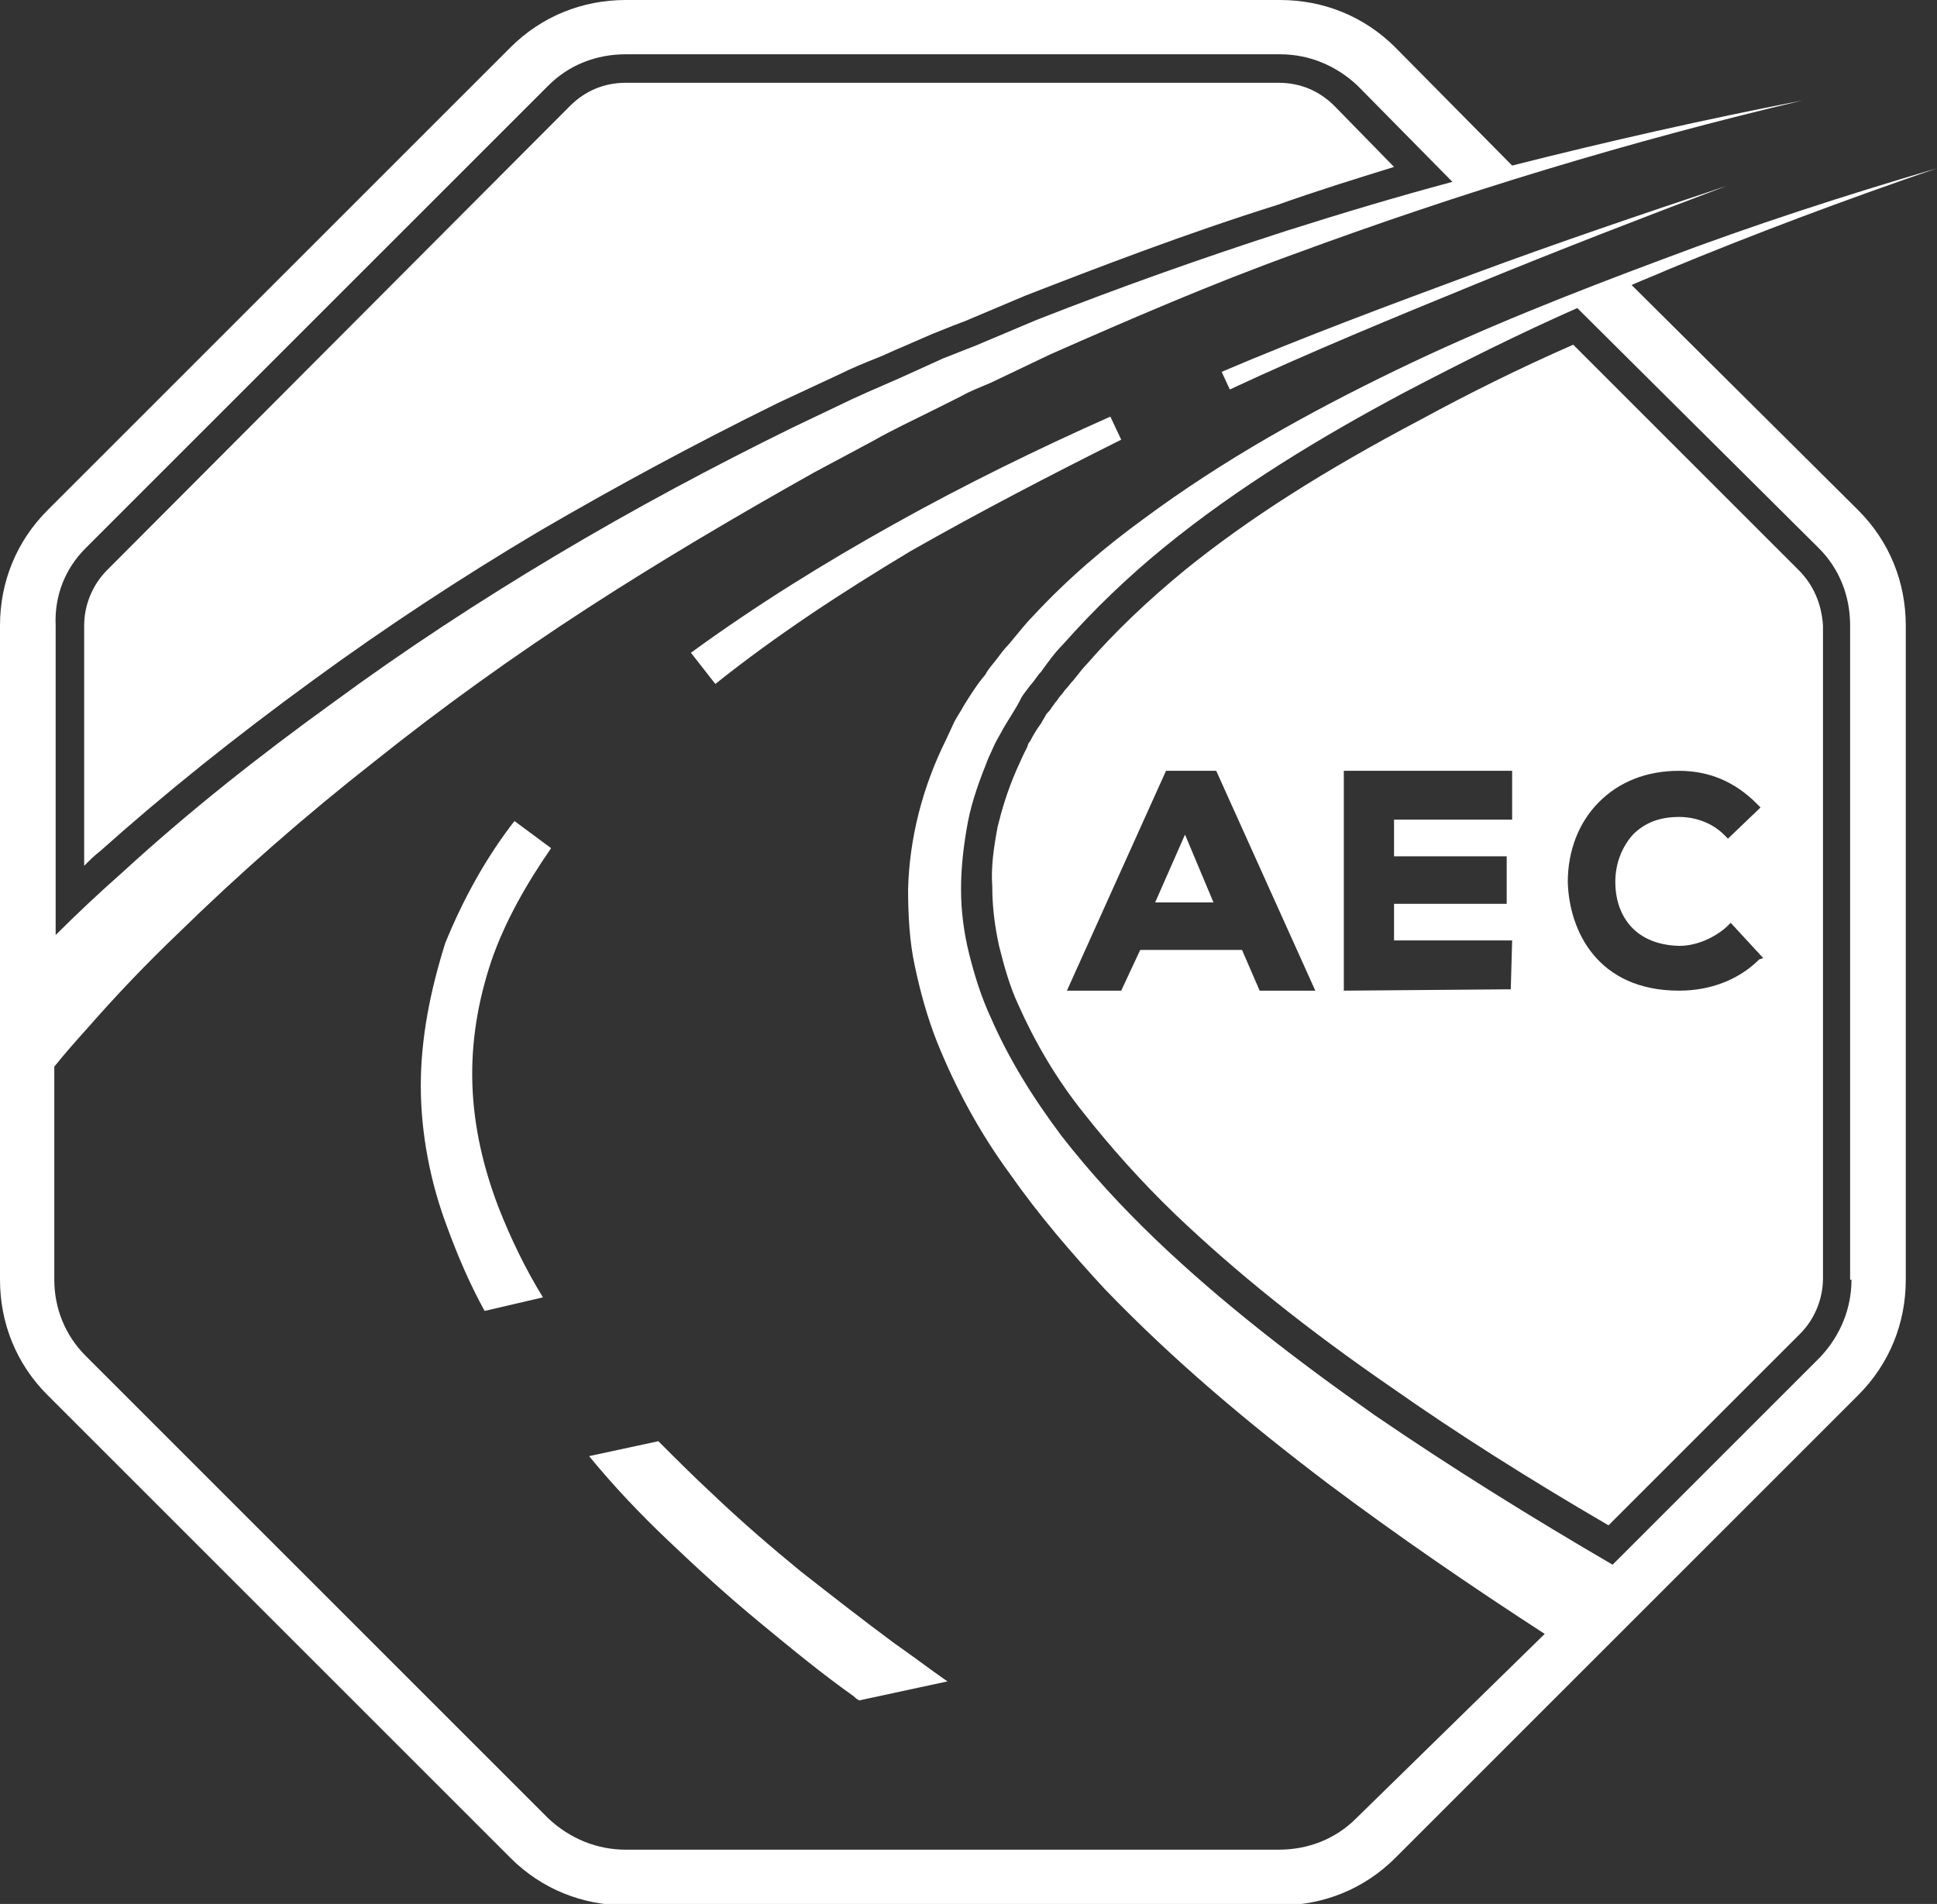 <?xml version="1.0" encoding="utf-8"?>
<!-- Generator: Adobe Illustrator 23.0.1, SVG Export Plug-In . SVG Version: 6.00 Build 0)  -->
<svg version="1.1" id="Calque_1" xmlns="http://www.w3.org/2000/svg" xmlns:xlink="http://www.w3.org/1999/xlink" x="0px" y="0px"
	 viewBox="0 0 142.7 140.3" style="enable-background:new 0 0 142.7 140.3;" xml:space="preserve">
<rect x="0" y="0" width="142.7" height="140.3" fill="#333333" stroke="none"/>
<style type="text/css">
	.st0{fill:#FFFFFF;}
</style>
<g>
	<g>
		<g>
			<g>
				<g>
					<g>
						<path class="st0" d="M120.2,21c0.9-0.4,1.7-0.7,2.6-1.1c6.5-2.7,13.2-5.2,19.9-7.5c-6.8,2-13.6,4.2-20.2,6.7
							c-6.7,2.5-13.3,5.1-19.7,8.2c-6.4,3.1-12.7,6.6-18.5,10.9c-2.9,2.1-5.7,4.5-8.2,7.2c-0.6,0.6-1.2,1.4-1.8,2.1
							c-0.3,0.3-0.6,0.7-0.9,1.1c-0.3,0.4-0.6,0.7-0.8,1.1C72,50.4,71.5,51.2,71,52c-0.2,0.4-0.5,0.8-0.7,1.2l-0.6,1.3
							c-1.7,3.4-2.7,7.2-2.8,11c0,1.9,0.1,3.9,0.5,5.7c0.4,1.9,0.9,3.7,1.6,5.5c1.4,3.5,3.2,6.8,5.4,9.8c2.1,3,4.5,5.8,7,8.5
							c5.1,5.3,10.6,9.9,16.4,14.3c5.2,3.9,10.6,7.6,16,11.1L99.9,134c-1.5,1.5-3.5,2.3-5.7,2.3H46.1c-2.1,0-4.1-0.8-5.7-2.3
							L6.3,99.9C4.8,98.4,4,96.4,4,94.3V78.6c0.8-1,1.6-1.9,2.5-2.9c2.1-2.4,4.3-4.7,6.6-6.9c4.6-4.5,9.4-8.7,14.5-12.7
							c5-4,10.3-7.8,15.7-11.3c5.4-3.5,11-6.8,16.7-10l4.3-2.3c1.4-0.8,2.9-1.5,4.3-2.2l2.2-1.1c0.7-0.4,1.5-0.7,2.2-1l4.4-2.1
							c5.9-2.6,11.9-5.2,18-7.4c12.2-4.5,24.7-8.3,37.4-11.3c-7.2,1.4-14.3,3-21.4,4.8l-8.6-8.7C100.5,1.2,97.5,0,94.3,0H46.1
							c-3.2,0-6.2,1.2-8.5,3.5L3.5,37.6C1.2,39.9,0,42.9,0,46.1v48.2c0,3.2,1.2,6.2,3.5,8.5l34.1,34.1c2.3,2.3,5.3,3.5,8.5,3.5h48.2
							c3.2,0,6.2-1.2,8.5-3.5l34.1-34.1c2.3-2.3,3.5-5.3,3.5-8.5V46.1c0-3.2-1.2-6.2-3.5-8.5L120.2,21z M6.3,40.4L40.4,6.3
							C41.9,4.8,43.9,4,46.1,4h48.2c2.1,0,4.1,0.8,5.7,2.3l7,7.1c-4.1,1.1-8.1,2.3-12.2,3.6c-6.2,2-12.4,4.2-18.5,6.6l-4.5,1.9
							c-0.8,0.3-1.5,0.6-2.3,0.9l-2.2,1c-1.5,0.7-3,1.3-4.5,2l-4.4,2.1c-5.9,2.9-11.7,6-17.4,9.4c-5.7,3.4-11.2,7-16.5,10.9
							c-5.4,3.9-10.6,8-15.5,12.5c-1.7,1.5-3.3,3-4.9,4.6V46.1C4,43.9,4.8,41.9,6.3,40.4z M136.4,94.3c0,2.1-0.8,4.1-2.3,5.7
							l-15.3,15.3c-6-3.5-11.8-7.1-17.5-11c-5.7-4-11.3-8.3-16.2-13c-2.5-2.4-4.8-4.9-6.9-7.6C76.1,80.9,74.3,78,73,75
							c-0.7-1.5-1.2-3.1-1.6-4.7c-0.4-1.6-0.6-3.2-0.6-4.8c0-1.6,0.2-3.3,0.5-4.9c0.3-1.6,0.9-3.2,1.5-4.7l0.5-1.1
							c0.2-0.4,0.4-0.7,0.6-1.1c0.4-0.7,0.9-1.4,1.3-2.2c0.2-0.4,0.5-0.7,0.7-1c0.3-0.3,0.5-0.7,0.8-1c0.5-0.7,1-1.4,1.6-2
							c2.3-2.6,4.8-5,7.5-7.2c5.4-4.4,11.5-8.1,17.7-11.4c4.2-2.2,8.4-4.3,12.7-6.2L134,40.4c1.5,1.5,2.3,3.5,2.3,5.7V94.3z"/>
						<path class="st0" d="M90.6,28.7c6-2.8,12.1-5.3,18.2-7.8c6.1-2.5,12.3-4.9,18.4-7.2c-6.3,2.1-12.5,4.2-18.7,6.5
							c-6.2,2.3-12.4,4.6-18.5,7.2L90.6,28.7z"/>
						<path class="st0" d="M82.6,32.4l-0.8-1.7c-5.4,2.4-10.7,5-15.9,7.9c-5.2,2.9-10.2,6-15,9.5l1.8,2.3c4.5-3.6,9.4-6.8,14.4-9.8
							C72.2,37.7,77.4,35,82.6,32.4z"/>
					</g>
					<path class="st0" d="M102.7,12.3l-4.4-4.5c-1.1-1.1-2.5-1.7-4.1-1.7H46.1c-1.6,0-3,0.6-4.1,1.7L7.9,42
						c-1.1,1.1-1.7,2.6-1.7,4.1v17.7C6.6,63.4,7,63,7.4,62.7c4.7-4.2,9.8-8.3,15.7-12.6c5.2-3.8,10.8-7.5,16.7-11
						c5.5-3.2,11.2-6.3,17.5-9.4l0,0l0,0l4.5-2.1c1-0.5,2-0.9,3-1.3c0.5-0.2,1.1-0.5,1.6-0.7l2.3-1c0.5-0.2,1-0.4,1.5-0.6
						c0.3-0.1,0.5-0.2,0.8-0.3l4.5-1.9l0,0l0,0c5.4-2.1,11.9-4.6,18.6-6.7C96.9,14.1,99.8,13.2,102.7,12.3z"/>
				</g>
				<path class="st0" d="M49.2,113.5c2.2,2.1,4.4,4.1,6.7,6c2.3,1.9,4.6,3.8,7,5.5c0.1,0.1,0.2,0.2,0.4,0.3l6.5-1.4
					c-1.3-0.9-2.6-1.9-3.9-2.8c-2.3-1.7-4.6-3.5-6.9-5.3c-2.2-1.8-4.4-3.7-6.5-5.7c-1.4-1.3-2.7-2.6-4-3.9l-5.1,1.1
					C45.2,109.5,47.1,111.5,49.2,113.5z"/>
				<path class="st0" d="M35.7,96.6l4.3-1c-1.3-2.1-2.4-4.4-3.3-6.7c-1.1-2.9-1.8-5.9-1.9-9c-0.1-3.1,0.4-6.1,1.4-9.1
					c1-2.9,2.6-5.7,4.4-8.3l-2.7-2c-2.1,2.7-3.8,5.8-5.1,9C31.7,73,31,76.5,31,80c0,3.5,0.7,7.1,1.9,10.3
					C33.7,92.5,34.6,94.6,35.7,96.6z"/>
			</g>
			<g>
				<polygon class="st0" points="85.1,66.5 89.4,66.5 87.3,61.5 				"/>
				<path class="st0" d="M132.5,42l-16.6-16.6c-4.1,1.8-7.7,3.6-11.2,5.5C97.5,34.7,92,38.2,87.3,42c-2.8,2.3-5.2,4.6-7.2,6.9l0,0
					l0,0c-0.3,0.3-0.6,0.7-1,1.2c-0.2,0.2-0.4,0.5-0.6,0.7c-0.1,0.1-0.2,0.3-0.4,0.5c-0.1,0.1-0.2,0.3-0.3,0.4
					c-0.1,0.1-0.2,0.3-0.3,0.4c-0.1,0.2-0.3,0.4-0.4,0.5c-0.1,0.2-0.3,0.5-0.4,0.7c-0.3,0.4-0.6,0.9-0.8,1.3l0,0l0,0
					c-0.1,0.1-0.2,0.3-0.2,0.4c-0.1,0.2-0.2,0.4-0.3,0.6l-0.5,1.1c-0.7,1.6-1.1,3-1.4,4.2c-0.3,1.6-0.5,3-0.4,4.4
					c0,1.6,0.2,3,0.5,4.4c0.4,1.6,0.8,3,1.4,4.3c1.2,2.7,2.8,5.5,4.9,8.1c1.9,2.4,4.1,4.9,6.7,7.4c4.4,4.2,9.6,8.4,16,12.8
					c4.7,3.3,9.9,6.6,15.9,10.1l14.1-14.1c1.1-1.1,1.7-2.6,1.7-4.1V46.1C134.2,44.5,133.6,43.1,132.5,42z M92.8,73L91.5,70H84
					L82.6,73h-4l7.3-16.2h3.7L96.9,73H92.8z M111.3,72.9L99,73l0-16.2h12.4l0,3.6l-8.7,0v2.7h8.3l0,3.5h-8.3v2.7l8.7,0L111.3,72.9z
					 M129.6,70.7c-1.5,1.5-3.6,2.3-5.9,2.3c-6,0-8.1-4.4-8.2-8c0-2.3,0.8-4.4,2.3-5.9c1.5-1.5,3.5-2.3,5.9-2.3
					c2.2,0,4.1,0.8,5.7,2.4l0.3,0.3l-2.4,2.3l-0.3-0.3c-0.8-0.8-2-1.3-3.3-1.3c-1.4,0-2.5,0.4-3.4,1.3c-0.8,0.9-1.3,2.1-1.3,3.5
					c0,2.2,1.2,4.6,4.7,4.7c1.3,0,2.6-0.6,3.5-1.4l0.3-0.3l2.4,2.6L129.6,70.7z"/>
			</g>
		</g>
	</g>
</g>
</svg>
